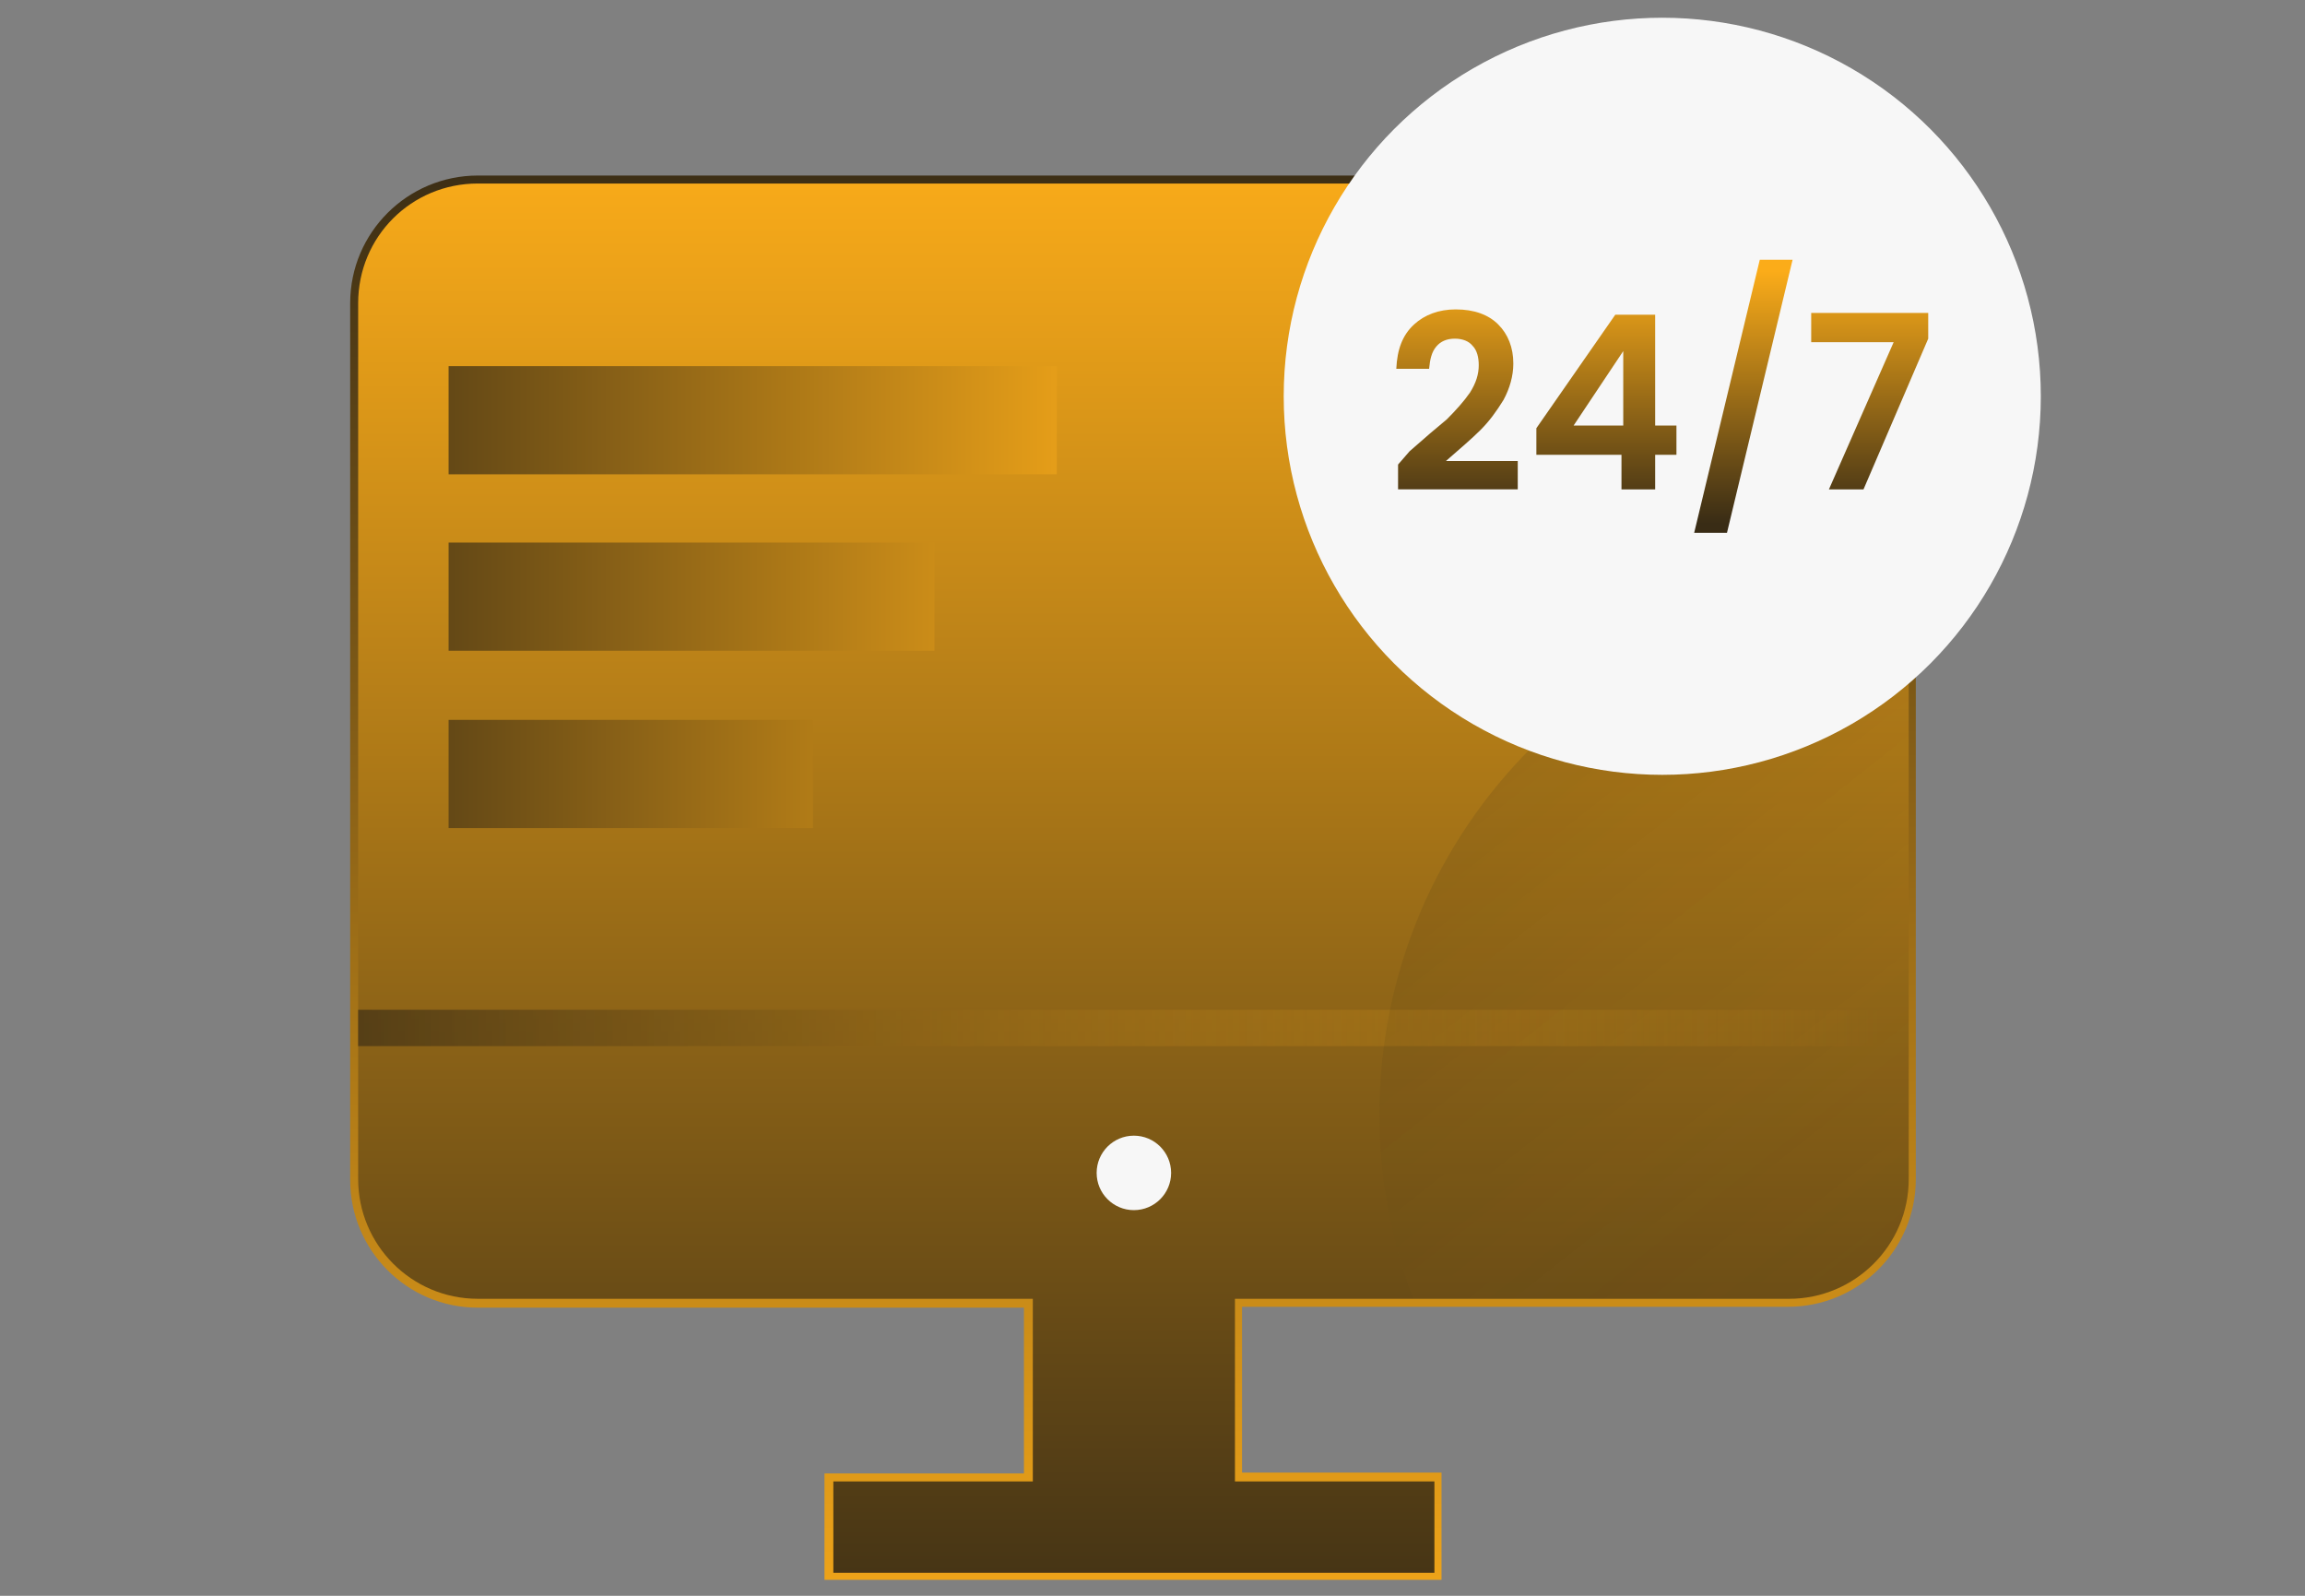<?xml version="1.0" encoding="utf-8"?>
<!-- Generator: $$$/GeneralStr/196=Adobe Illustrator 27.6.0, SVG Export Plug-In . SVG Version: 6.00 Build 0)  -->
<svg version="1.1" id="Ebene_1" xmlns="http://www.w3.org/2000/svg" xmlns:xlink="http://www.w3.org/1999/xlink" x="0px" y="0px"
	 viewBox="0 0 260 180" style="enable-background:new 0 0 260 180;" xml:space="preserve">
<rect x="0" y="0" width="260" height="180" fill="#808080" stroke="none"/>
<style type="text/css">
	.st0{fill:url(#SVGID_1_);}
	.st1{fill:url(#SVGID_00000143594720962100624050000009417488592979463585_);}
	.st2{fill:url(#SVGID_00000145020074853193364660000012606030780011052978_);}
	.st3{fill:#F7F7F7;}
	.st4{fill:url(#SVGID_00000112605559656199407250000013591891555767241149_);}
	.st5{fill:url(#SVGID_00000058553562286971642210000009842464346821033856_);}
	.st6{fill:url(#SVGID_00000033338471971168325130000001050311625954986924_);}
	.st7{opacity:0.14;fill:url(#SVGID_00000152954019966261527870000015305408387734825130_);enable-background:new    ;}
	.st8{fill:url(#SVGID_00000087409127778904576010000016322550823461980316_);}
	.st9{fill:url(#SVGID_00000160180199529253600450000000456878623138028175_);}
	.st10{fill:url(#SVGID_00000001624304838885526550000003950722408115780739_);}
	.st11{fill:url(#SVGID_00000004507988558781920600000009464049334037575065_);}
</style>
<g>
	
		<linearGradient id="SVGID_1_" gradientUnits="userSpaceOnUse" x1="127.862" y1="165.623" x2="127.862" y2="-8.713" gradientTransform="matrix(1 0 0 -1 0 182)">
		<stop  offset="0" style="stop-color:#392C15"/>
		<stop  offset="1" style="stop-color:#FBAC19"/>
	</linearGradient>
	<path class="st0" d="M93,178.3v-12.1h22.5v-18.7H53.9c-8,0-14.4-6.5-14.4-14.4V34.2c0-8,6.5-14.4,14.4-14.4h147.8
		c8,0,14.4,6.5,14.4,14.4V133c0,8-6.5,14.4-14.4,14.4h-61.6v18.7h22.5v12.1H93L93,178.3z"/>
	
		<linearGradient id="SVGID_00000150073906377818487730000000764506210041330327_" gradientUnits="userSpaceOnUse" x1="127.862" y1="164.662" x2="127.862" y2="-7.649" gradientTransform="matrix(1 0 0 -1 0 182)">
		<stop  offset="0" style="stop-color:#FBAC19"/>
		<stop  offset="1" style="stop-color:#392C15"/>
	</linearGradient>
	<path style="fill:url(#SVGID_00000150073906377818487730000000764506210041330327_);" d="M215.3,34.2V133c0,7.5-6.1,13.5-13.5,13.5
		h-62.5v20.6h22.5v10.3H94v-10.3h22.5v-20.6H53.9c-7.5,0-13.5-6.1-13.5-13.5V34.2c0-7.5,6-13.5,13.5-13.5h147.8
		C209.2,20.7,215.3,26.8,215.3,34.2L215.3,34.2z"/>
	
		<linearGradient id="SVGID_00000062192829028417445390000004398735006977118851_" gradientUnits="userSpaceOnUse" x1="18.698" y1="66.021" x2="212.359" y2="66.021" gradientTransform="matrix(1 0 0 -1 0 182)">
		<stop  offset="0" style="stop-color:#392C15"/>
		<stop  offset="1" style="stop-color:#FBAC19;stop-opacity:0"/>
	</linearGradient>
	
		<rect x="40.4" y="113.9" style="fill:url(#SVGID_00000062192829028417445390000004398735006977118851_);" width="174.9" height="4.1"/>
	<circle class="st3" cx="127.9" cy="132.3" r="4.2"/>
	<g>
		
			<linearGradient id="SVGID_00000127739609278792225810000014783478626789481885_" gradientUnits="userSpaceOnUse" x1="131.138" y1="94.752" x2="27.442" y2="94.752" gradientTransform="matrix(1 0 0 -1 0 182)">
			<stop  offset="0" style="stop-color:#FBAC19"/>
			<stop  offset="1" style="stop-color:#392C15"/>
		</linearGradient>
		
			<rect x="50.6" y="81.2" style="fill:url(#SVGID_00000127739609278792225810000014783478626789481885_);" width="41.1" height="12.2"/>
		
			<linearGradient id="SVGID_00000175302515653691943550000004612127499640327092_" gradientUnits="userSpaceOnUse" x1="131.138" y1="114.672" x2="27.442" y2="114.672" gradientTransform="matrix(1 0 0 -1 0 182)">
			<stop  offset="0" style="stop-color:#FBAC19"/>
			<stop  offset="1" style="stop-color:#392C15"/>
		</linearGradient>
		
			<rect x="50.6" y="61.2" style="fill:url(#SVGID_00000175302515653691943550000004612127499640327092_);" width="54.8" height="12.2"/>
		
			<linearGradient id="SVGID_00000034799906894640902400000007834891202165528763_" gradientUnits="userSpaceOnUse" x1="131.138" y1="134.589" x2="27.442" y2="134.589" gradientTransform="matrix(1 0 0 -1 0 182)">
			<stop  offset="0" style="stop-color:#FBAC19"/>
			<stop  offset="1" style="stop-color:#392C15"/>
		</linearGradient>
		
			<rect x="50.6" y="41.3" style="fill:url(#SVGID_00000034799906894640902400000007834891202165528763_);" width="68.6" height="12.2"/>
	</g>
	
		<linearGradient id="SVGID_00000027574565387026655950000009131544874766395534_" gradientUnits="userSpaceOnUse" x1="234.603" y1="15.227" x2="164.436" y2="104.108" gradientTransform="matrix(1 0 0 -1 0 182)">
		<stop  offset="0" style="stop-color:#FBAC19;stop-opacity:0"/>
		<stop  offset="1" style="stop-color:#141414"/>
	</linearGradient>
	<path style="opacity:0.14;fill:url(#SVGID_00000027574565387026655950000009131544874766395534_);enable-background:new    ;" d="
		M215.3,67.3V133c0,7.5-6.1,13.5-13.5,13.5h-42.4c-2.5-6.5-3.8-13.5-3.8-20.8c0-32.3,26.2-58.5,58.5-58.5
		C214.5,67.2,214.9,67.3,215.3,67.3L215.3,67.3z"/>
	<circle class="st3" cx="187.5" cy="44.7" r="42.7"/>
	<g>
		
			<linearGradient id="SVGID_00000067227479801478527030000008010931255882989443_" gradientUnits="userSpaceOnUse" x1="164.311" y1="151.41" x2="164.311" y2="122.951" gradientTransform="matrix(1 0 0 -1 0 182)">
			<stop  offset="0" style="stop-color:#FBAC19"/>
			<stop  offset="1" style="stop-color:#392C15"/>
		</linearGradient>
		<path style="fill:url(#SVGID_00000067227479801478527030000008010931255882989443_);" d="M159,50.9c1.7-1.5,3.1-2.7,4.2-3.6
			c1-1,1.9-2,2.6-3c0.7-1.1,1-2.1,1-3.1c0-0.9-0.2-1.7-0.7-2.2c-0.4-0.5-1.1-0.8-2-0.8c-0.9,0-1.6,0.3-2.1,0.9
			c-0.5,0.6-0.7,1.4-0.8,2.5h-3.7c0.1-2.2,0.7-3.8,2-5c1.2-1.1,2.8-1.7,4.7-1.7c2.1,0,3.7,0.6,4.8,1.7c1.1,1.1,1.7,2.6,1.7,4.4
			c0,1.4-0.4,2.8-1.1,4.1c-0.8,1.3-1.6,2.4-2.6,3.4c-1,1-2.3,2.1-3.9,3.5h8.1v3.2h-13.5v-2.8L159,50.9L159,50.9z"/>
		
			<linearGradient id="SVGID_00000155127015558141499400000016797493460532429472_" gradientUnits="userSpaceOnUse" x1="181.215" y1="151.41" x2="181.215" y2="122.951" gradientTransform="matrix(1 0 0 -1 0 182)">
			<stop  offset="0" style="stop-color:#FBAC19"/>
			<stop  offset="1" style="stop-color:#392C15"/>
		</linearGradient>
		<path style="fill:url(#SVGID_00000155127015558141499400000016797493460532429472_);" d="M173.3,51.3v-3l8.9-12.8h4.5V48h2.4v3.3
			h-2.4v3.9h-3.8v-3.9H173.3L173.3,51.3z M183.1,39.6l-5.6,8.4h5.6V39.6z"/>
		
			<linearGradient id="SVGID_00000164490406313367574140000015562896779741944988_" gradientUnits="userSpaceOnUse" x1="196.669" y1="151.41" x2="196.669" y2="122.951" gradientTransform="matrix(1 0 0 -1 0 182)">
			<stop  offset="0" style="stop-color:#FBAC19"/>
			<stop  offset="1" style="stop-color:#392C15"/>
		</linearGradient>
		<path style="fill:url(#SVGID_00000164490406313367574140000015562896779741944988_);" d="M202.2,29.3l-7.4,30.8h-3.7l7.4-30.8
			H202.2z"/>
		
			<linearGradient id="SVGID_00000076592763936991326380000006466285397012278706_" gradientUnits="userSpaceOnUse" x1="210.923" y1="151.41" x2="210.923" y2="122.951" gradientTransform="matrix(1 0 0 -1 0 182)">
			<stop  offset="0" style="stop-color:#FBAC19"/>
			<stop  offset="1" style="stop-color:#392C15"/>
		</linearGradient>
		<path style="fill:url(#SVGID_00000076592763936991326380000006466285397012278706_);" d="M217.5,38.2l-7.3,17h-3.9l7.3-16.6h-9.3
			v-3.3h13.2L217.5,38.2L217.5,38.2z"/>
	</g>
</g>
</svg>
